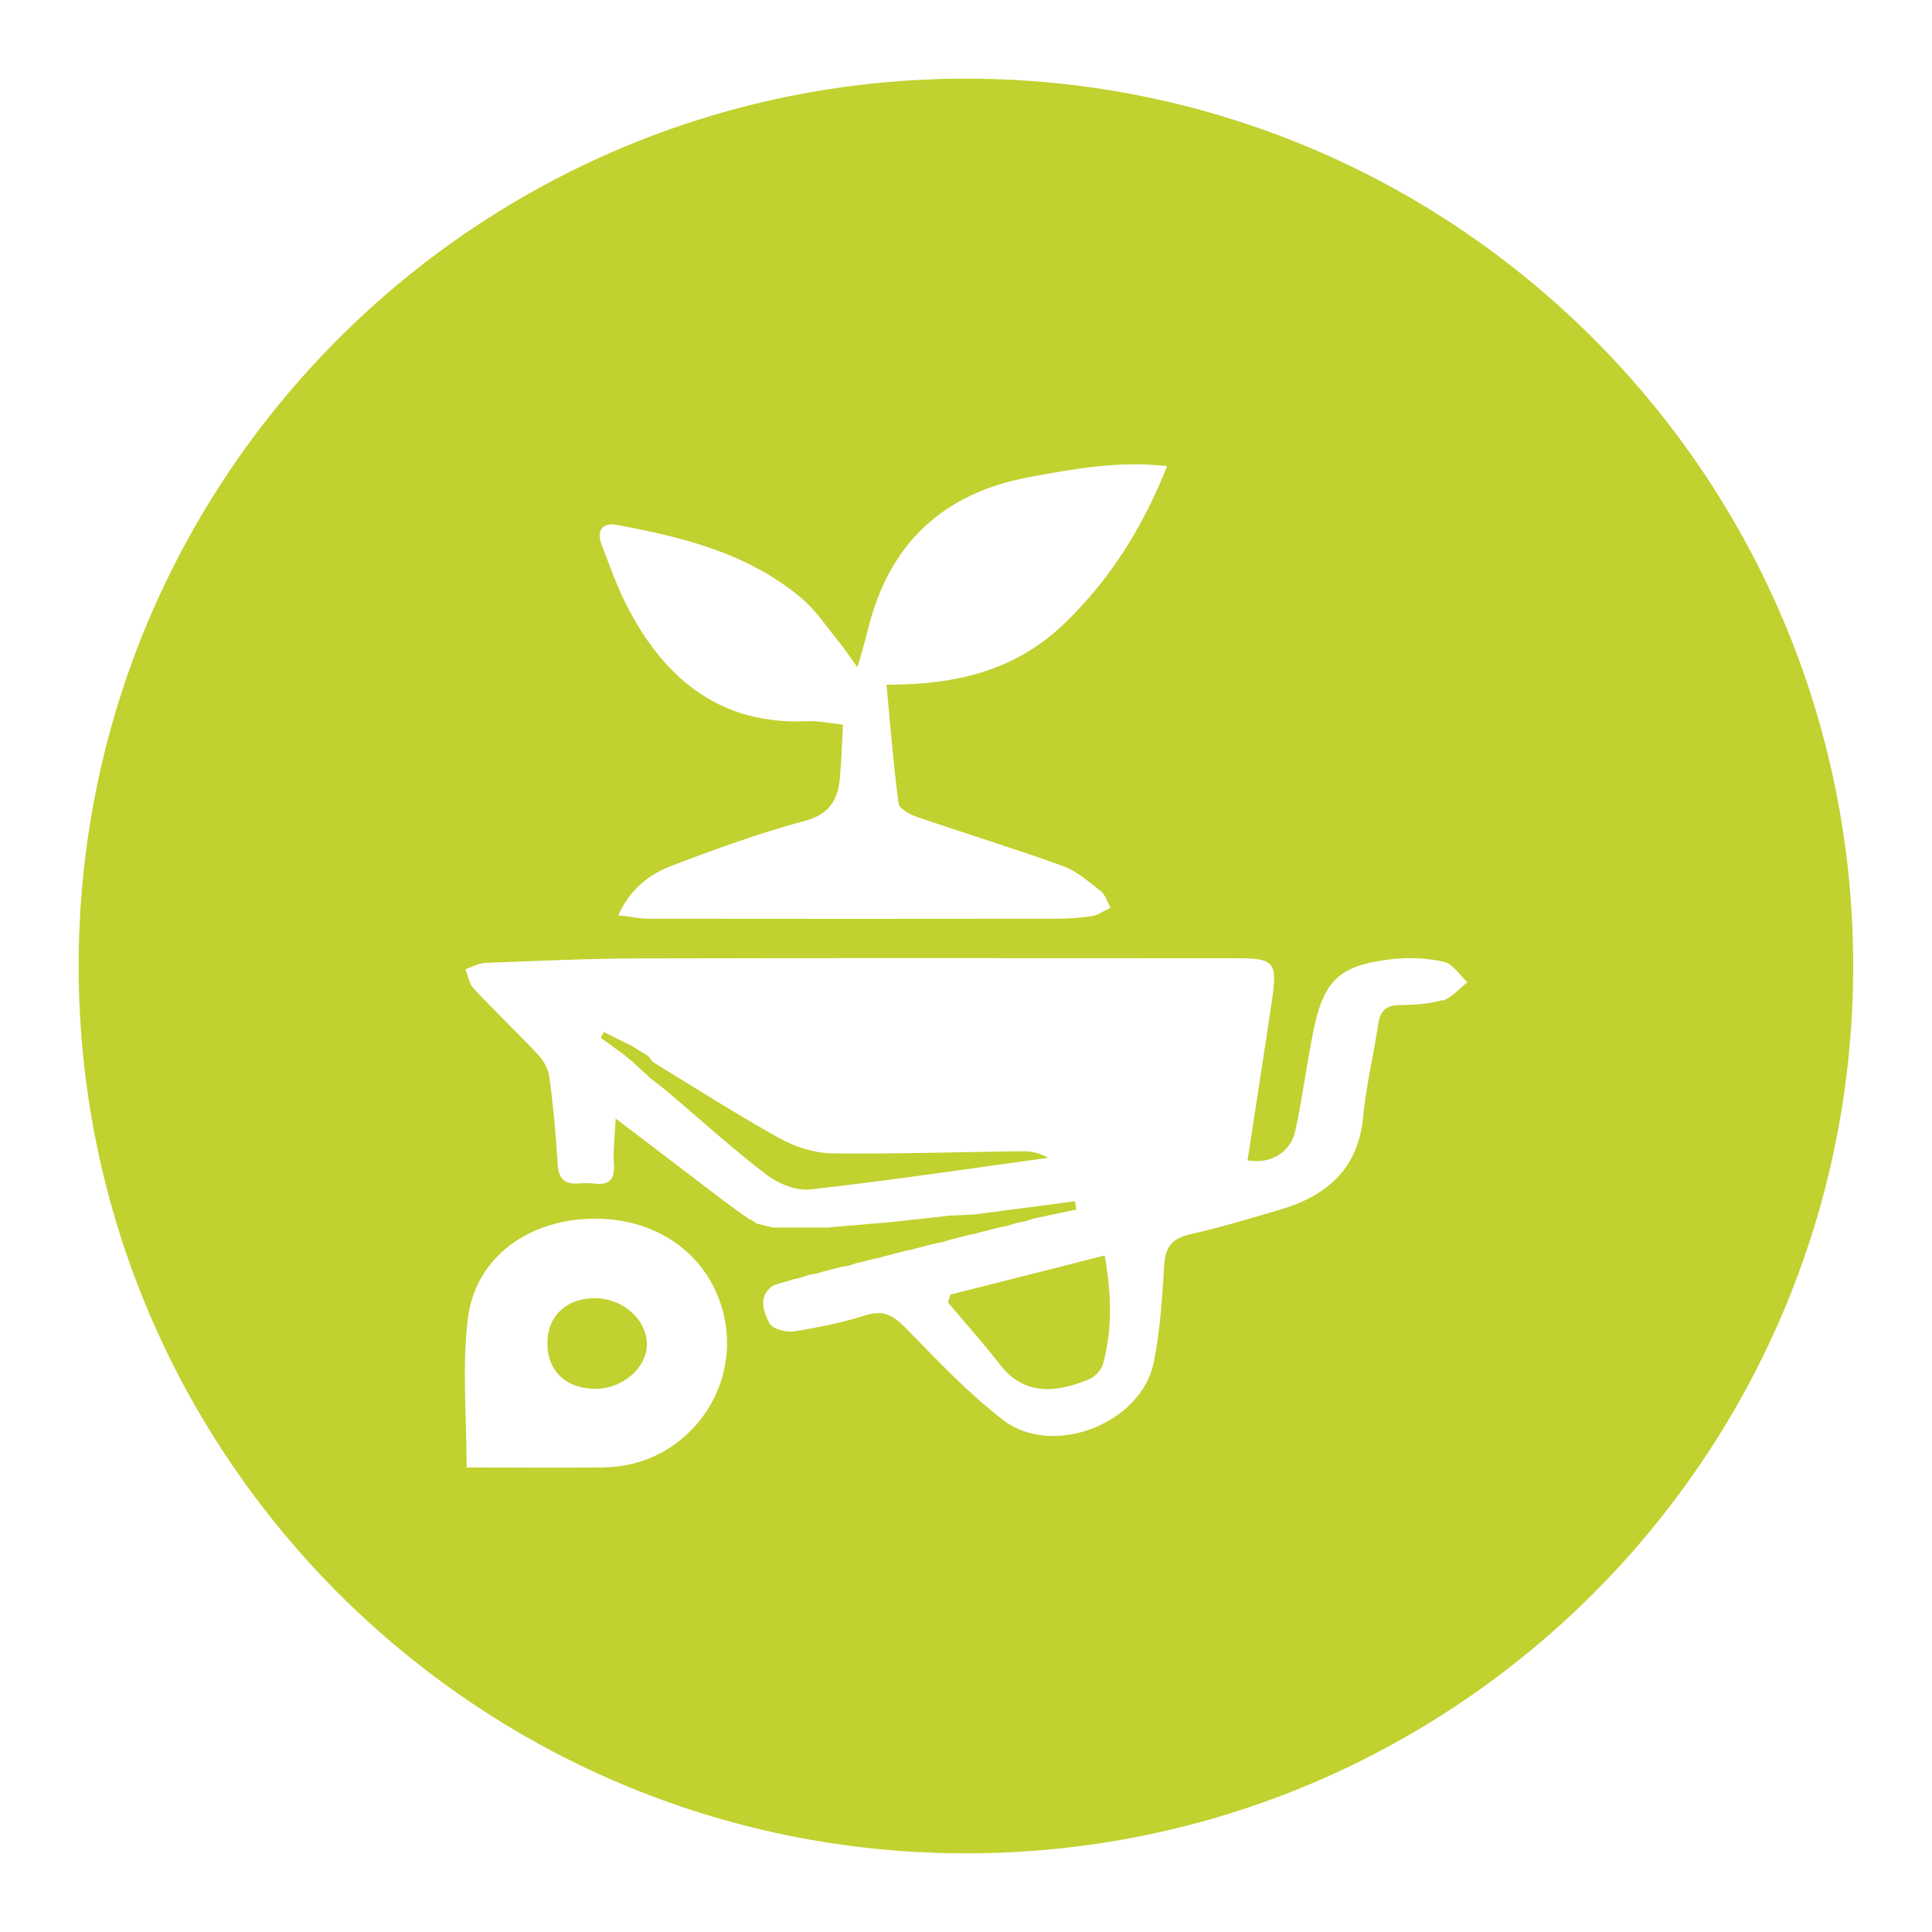 <?xml version="1.0" encoding="UTF-8"?>
<svg id="Layer_1" data-name="Layer 1" xmlns="http://www.w3.org/2000/svg" width="112" height="112" viewBox="0 0 112 112">
  <defs>
    <style>
      .cls-1 {
        fill: #c1d12f;
      }
    </style>
  </defs>
  <path class="cls-1" d="M37.37,59.81c-.11-.15-.23-.3-.34-.45.11.15.23.3.34.45"/>
  <path class="cls-1" d="M36.49,60.41c.09.08.18.17.28.25-.09-.08-.18-.17-.28-.25"/>
  <path class="cls-1" d="M36.16,60.11c.1.09.19.18.29.27-.1-.09-.19-.18-.29-.27"/>
  <path class="cls-1" d="M35.83,59.81c.1.09.21.19.31.28-.1-.09-.21-.19-.31-.28"/>
  <path class="cls-1" d="M36.84,60.72c.07.08.15.15.22.23-.07-.08-.15-.15-.22-.23"/>
  <g>
    <path class="cls-1" d="M55.09,75.04c-.04.16-.08.31-.13.47,1.01,1.2,2.06,2.37,3.02,3.61,1.46,1.89,3.41,1.55,5.13.85.35-.14.73-.54.83-.89.56-2.03.49-4.08.1-6.3-3.08.78-6.01,1.53-8.95,2.27Z"/>
    <path class="cls-1" d="M48.19,66.86c-1.02-.02-2.13-.39-3.03-.89-2.48-1.38-4.88-2.92-7.31-4.4-.09-.11-.17-.22-.26-.34-.31-.19-.62-.38-.94-.58-.55-.27-1.1-.55-1.64-.82-.06.11-.12.22-.18.33.44.32.88.65,1.33.97.18.15.36.29.53.44.08.07.16.14.23.21l.02.02c.07.07.14.14.22.2l.03.03c.07.06.14.13.21.19l.05.04c.05.06.11.11.16.17.39.31.79.6,1.16.92,1.89,1.6,3.72,3.27,5.68,4.76.68.52,1.73.94,2.55.84,4.6-.52,9.17-1.2,13.76-1.83-.52-.31-1.03-.39-1.55-.38-3.67.04-7.35.17-11.02.12Z"/>
    <path class="cls-1" d="M56,4.56C27.59,4.56,4.56,27.59,4.56,56s23.03,51.44,51.44,51.44,51.43-23.03,51.43-51.44S84.41,4.56,56,4.56ZM35.76,30.43c3.83.71,7.59,1.64,10.67,4.22.85.71,1.48,1.67,2.19,2.54.33.4.62.85,1.09,1.5.25-.89.44-1.51.59-2.13,1.2-5.01,4.34-7.98,9.41-8.91,2.54-.46,5.07-.95,7.95-.63-1.41,3.55-3.3,6.57-5.96,9.13-2.8,2.7-6.24,3.56-10.31,3.54.23,2.38.4,4.64.7,6.88.04.31.66.65,1.07.79,2.81.96,5.65,1.83,8.45,2.84.81.29,1.51.92,2.2,1.46.27.21.38.63.57.96-.37.17-.72.43-1.1.49-.72.11-1.46.15-2.2.15-7.83.01-15.65.01-23.48,0-.52,0-1.03-.12-1.76-.2.74-1.61,1.87-2.4,3.12-2.88,2.52-.96,5.08-1.89,7.68-2.59,1.4-.37,1.91-1.16,2.04-2.4.1-1,.12-2,.19-3.18-.74-.08-1.41-.23-2.08-.2-4.91.22-8.11-2.31-10.3-6.4-.66-1.22-1.12-2.55-1.62-3.85-.29-.77.03-1.29.88-1.13ZM35.03,85.07c-2.66.03-5.33,0-7.98,0,0-2.99-.27-5.83.07-8.61.43-3.58,3.55-5.82,7.41-5.81,3.81,0,6.79,2.33,7.48,5.82.87,4.39-2.49,8.55-6.98,8.59ZM83.59,57.98c-.8.24-1.68.27-2.52.29-.79.02-1.07.4-1.18,1.13-.27,1.8-.7,3.57-.87,5.38-.3,3.04-2.16,4.57-4.86,5.36-1.71.5-3.41,1.02-5.15,1.41-1.05.23-1.46.74-1.52,1.8-.12,1.89-.23,3.79-.61,5.64-.72,3.54-5.86,5.55-8.74,3.32-2.04-1.57-3.83-3.48-5.64-5.33-.69-.7-1.26-1.06-2.28-.74-1.36.42-2.77.72-4.18.94-.46.07-1.27-.14-1.43-.46-.33-.66-.71-1.53.18-2.18.16-.06.33-.12.49-.17.07-.02.14-.03.21-.05.17-.05.34-.1.51-.16.14-.03.28-.06.41-.09.17-.06.33-.11.5-.17.14-.03.29-.05.43-.07.17-.05.33-.1.5-.15.07,0,.14-.02.21-.05.24-.06.48-.12.73-.19.14-.02.29-.05.43-.07.17-.05.33-.11.5-.16.07,0,.14-.02.21-.04.24-.06.48-.13.72-.19.07,0,.14-.02.21-.04.55-.14,1.1-.29,1.65-.43.07,0,.14-.02.21-.04.55-.14,1.1-.28,1.66-.42.07,0,.14-.01.21-.03.24-.07.47-.14.71-.21.07-.01.14-.03.21-.05.24-.06.48-.12.72-.18.07,0,.14-.02.21-.04.24-.06.48-.13.73-.19.07-.01.14-.03.2-.05.24-.06.49-.12.73-.18.07,0,.14-.01.2-.03.24-.07.48-.14.72-.21.14-.03.28-.05.43-.08.16-.05.33-.11.49-.16h0c.82-.17,1.65-.35,2.47-.52-.03-.16-.05-.32-.08-.48-1.96.26-3.92.51-5.88.77-.45.02-.91.04-1.36.06-1.25.14-2.5.27-3.74.41-.23.02-.45.03-.68.05-.78.07-1.56.13-2.35.2-.07,0-.14.01-.22.03-1.1,0-2.19,0-3.29,0h0c-.31-.08-.61-.15-.92-.23h-.02c-.08-.06-.16-.12-.24-.17-.06-.04-.12-.07-.19-.09-.09-.06-.18-.12-.26-.18l-.03-.02c-.07-.05-.15-.11-.22-.16-.05-.05-.11-.08-.17-.11-.09-.07-.18-.13-.26-.2h-.01c-.08-.07-.16-.12-.25-.18-2.09-1.59-4.17-3.18-6.54-4.98-.05,1.11-.16,1.87-.1,2.62.07.95-.3,1.27-1.2,1.15-.3-.04-.62-.02-.93,0-.77.03-1.08-.32-1.13-1.11-.1-1.7-.26-3.39-.48-5.08-.06-.45-.34-.94-.66-1.28-1.22-1.3-2.51-2.53-3.73-3.83-.26-.28-.33-.74-.48-1.12.38-.13.76-.35,1.15-.37,2.94-.11,5.88-.25,8.82-.26,11.58-.03,23.17-.01,34.75-.01,2.15,0,2.36.23,2.05,2.35-.46,3.12-.95,6.25-1.43,9.37,1.34.23,2.5-.46,2.77-1.71.41-1.89.65-3.8,1.03-5.7.61-3.05,1.51-3.91,4.6-4.26.98-.11,2.03-.06,2.99.16.52.12.91.77,1.36,1.18-.48.37-.91.91-1.45,1.07Z"/>
    <path class="cls-1" d="M34.47,75.26c-1.67,0-2.75,1.06-2.74,2.65.02,1.62,1.15,2.64,2.89,2.6,1.5-.04,2.85-1.22,2.88-2.52.03-1.47-1.38-2.74-3.03-2.73Z"/>
  </g>
</svg>